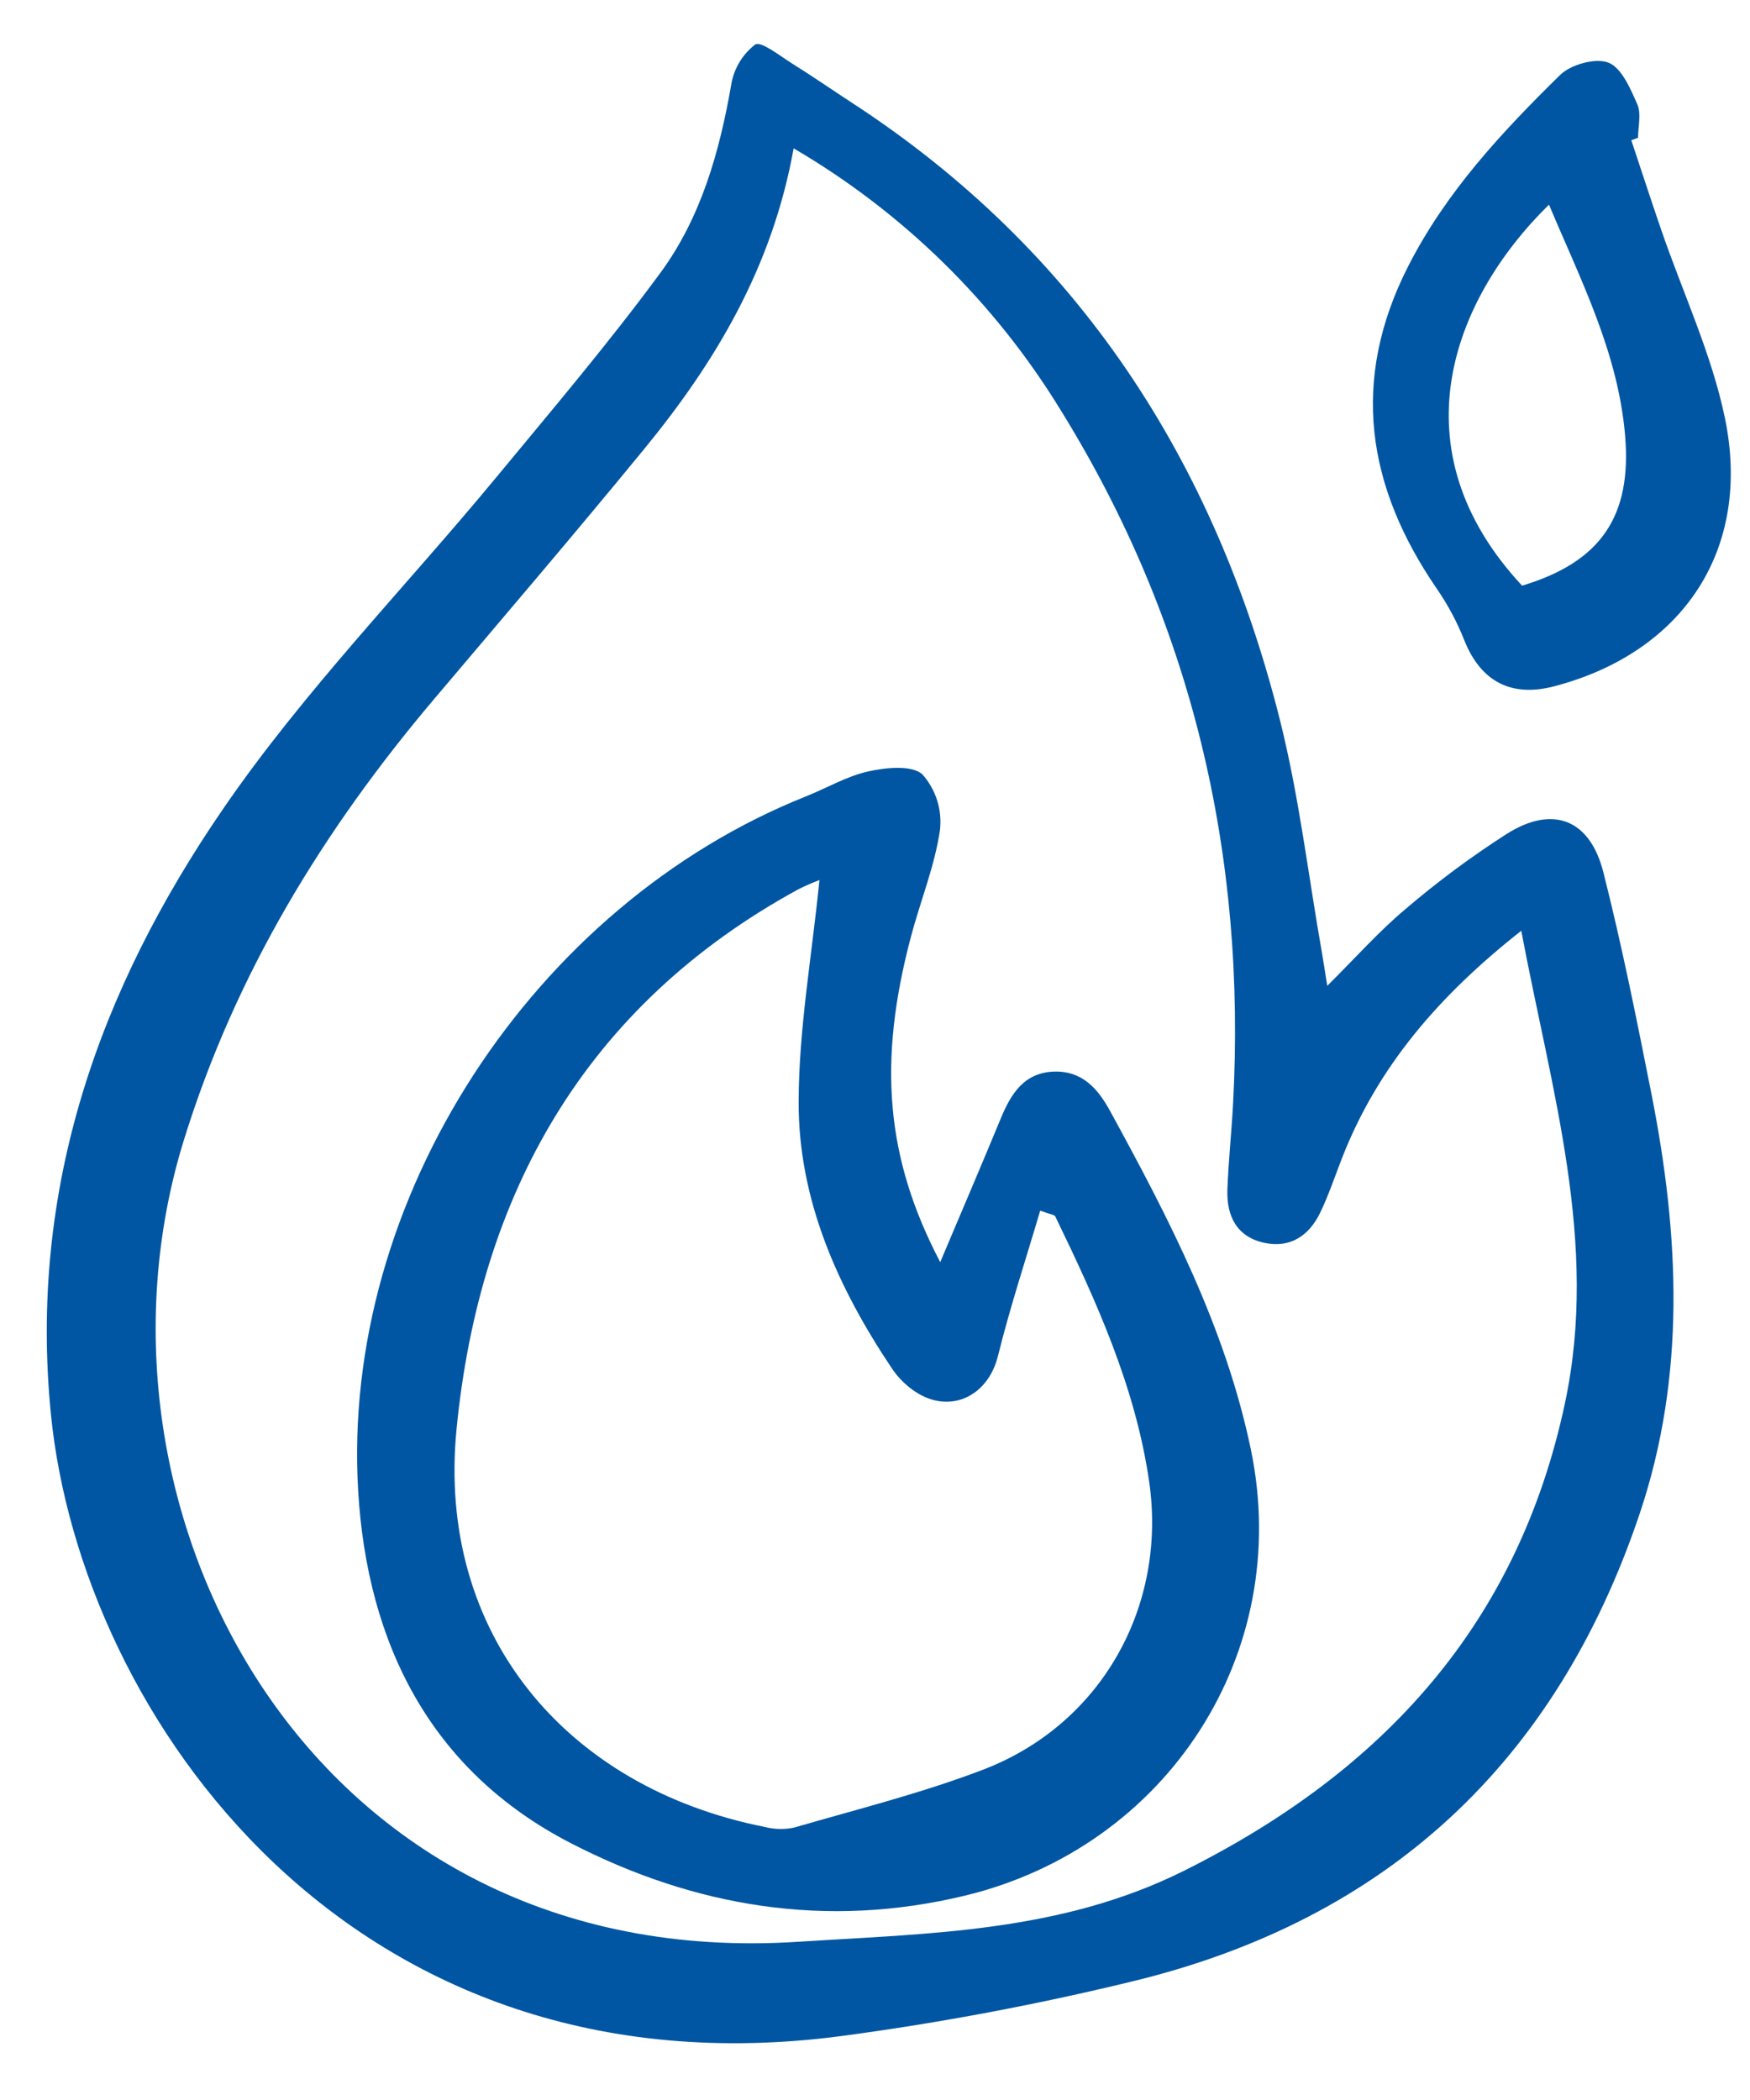 <svg xmlns="http://www.w3.org/2000/svg" fill="none" viewBox="0 0 30 36" height="36" width="30">
<path fill="#0056A2" d="M22.753 16.9C23.242 16.415 23.639 15.965 24.094 15.584C24.645 15.113 25.227 14.681 25.837 14.291C26.623 13.798 27.257 14.046 27.487 14.956C27.807 16.22 28.063 17.501 28.316 18.781C28.788 21.182 28.904 23.581 28.11 25.945C26.679 30.203 23.784 32.906 19.418 33.965C17.775 34.365 16.112 34.678 14.436 34.902C6.02 36.019 1.389 29.417 0.873 24.247C0.487 20.374 1.7 16.966 3.816 13.879C5.202 11.855 6.944 10.075 8.514 8.175C9.467 7.022 10.438 5.878 11.324 4.673C12.019 3.726 12.336 2.6 12.537 1.442C12.583 1.173 12.729 0.931 12.945 0.764C13.047 0.7 13.367 0.956 13.576 1.087C13.924 1.304 14.261 1.538 14.605 1.762C18.49 4.292 20.827 7.906 21.942 12.344C22.27 13.651 22.427 15.003 22.662 16.334C22.689 16.49 22.712 16.647 22.753 16.9ZM13.605 2.543C13.241 4.578 12.265 6.208 11.041 7.7C9.86 9.141 8.649 10.557 7.446 11.979C5.538 14.234 4.033 16.697 3.15 19.551C1.187 25.895 5.329 33.827 13.678 33.288C15.937 33.143 18.187 33.126 20.308 32.065C23.718 30.36 26.025 27.834 26.829 24.049C27.412 21.306 26.595 18.702 26.079 15.956C24.675 17.061 23.619 18.281 23.005 19.855C22.882 20.17 22.776 20.493 22.628 20.796C22.441 21.179 22.123 21.398 21.686 21.308C21.203 21.209 21.025 20.849 21.041 20.391C21.059 19.908 21.111 19.426 21.137 18.943C21.371 14.67 20.443 10.679 18.183 7.031C17.051 5.18 15.478 3.638 13.605 2.543Z"></path>
<path fill="#0056A2" d="M27.965 2.404C28.137 2.92 28.305 3.438 28.482 3.952C28.849 5.02 29.339 6.061 29.568 7.157C30.039 9.411 28.859 11.182 26.648 11.764C25.901 11.961 25.381 11.68 25.099 10.968C24.977 10.66 24.82 10.367 24.632 10.094C23.429 8.341 23.143 6.524 24.14 4.565C24.789 3.291 25.742 2.27 26.743 1.287C26.927 1.106 27.348 0.988 27.57 1.073C27.798 1.16 27.95 1.519 28.068 1.788C28.139 1.95 28.081 2.169 28.081 2.362L27.965 2.404ZM26.554 3.508C24.894 5.138 23.915 7.703 26.093 10.04C27.45 9.633 27.975 8.843 27.859 7.468C27.739 6.041 27.096 4.799 26.554 3.508V3.508Z"></path>
<path fill="#0056A2" d="M16.118 21.637C16.488 20.762 16.828 19.968 17.158 19.169C17.334 18.745 17.56 18.383 18.079 18.37C18.556 18.359 18.823 18.667 19.029 19.044C20.04 20.891 21.008 22.761 21.442 24.842C22.173 28.342 20.006 31.661 16.54 32.497C14.158 33.071 11.907 32.689 9.791 31.6C7.373 30.356 6.295 28.168 6.14 25.558C5.842 20.563 9.145 15.514 13.817 13.652C14.176 13.509 14.519 13.304 14.89 13.223C15.191 13.157 15.633 13.112 15.813 13.276C15.928 13.405 16.013 13.556 16.065 13.72C16.117 13.884 16.133 14.057 16.114 14.228C16.024 14.844 15.782 15.436 15.62 16.043C15.045 18.204 15.18 19.846 16.118 21.637ZM14.048 15.087C13.928 15.132 13.81 15.183 13.695 15.24C10.022 17.24 8.217 20.492 7.826 24.505C7.486 27.981 9.677 30.638 13.109 31.319C13.273 31.361 13.444 31.365 13.61 31.331C14.697 31.015 15.802 30.74 16.856 30.336C18.881 29.56 20.009 27.537 19.7 25.4C19.465 23.777 18.795 22.308 18.09 20.852C18.075 20.823 18.01 20.82 17.832 20.754C17.586 21.589 17.315 22.407 17.109 23.241C16.931 23.964 16.246 24.264 15.642 23.824C15.505 23.724 15.386 23.602 15.291 23.461C14.362 22.072 13.684 20.566 13.691 18.878C13.695 17.636 13.916 16.396 14.048 15.087V15.087Z"></path>
</svg>
